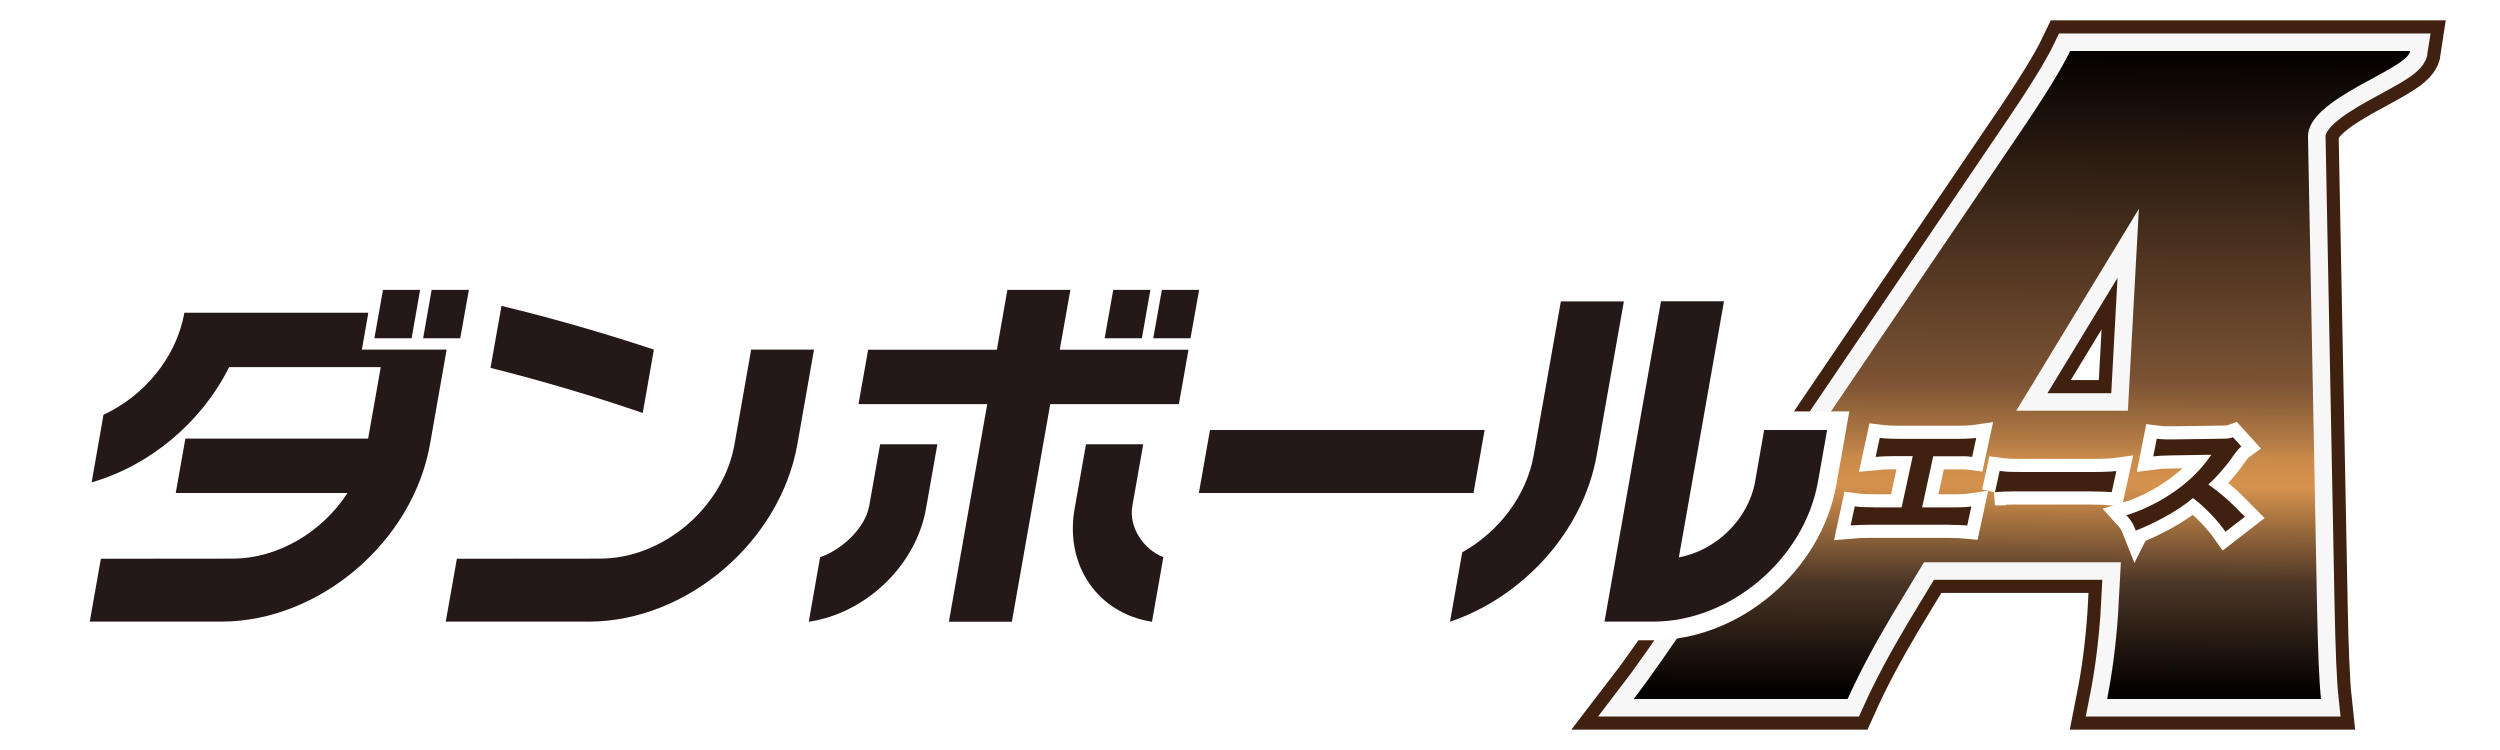 <?xml version="1.0" encoding="UTF-8"?>
<svg id="_レイヤー_1" data-name="レイヤー 1" xmlns="http://www.w3.org/2000/svg" width="200" height="60" xmlns:xlink="http://www.w3.org/1999/xlink" viewBox="0 0 200 60">
  <defs>
    <style>
      .cls-1 {
        stroke: #f7f7f7;
        stroke-width: 2.81px;
      }

      .cls-1, .cls-2, .cls-3 {
        fill: none;
      }

      .cls-4 {
        filter: url(#outer-glow-1);
      }

      .cls-5 {
        fill: #251819;
      }

      .cls-5, .cls-6, .cls-7 {
        stroke-width: 0px;
      }

      .cls-2 {
        stroke-width: 2.98px;
      }

      .cls-2, .cls-8 {
        stroke: #fff;
      }

      .cls-8 {
        stroke-width: 2.1px;
      }

      .cls-8, .cls-7 {
        fill: #40210f;
      }

      .cls-3 {
        stroke: #40210f;
        stroke-width: 4.91px;
      }

      .cls-6 {
        fill: url(#_名称未設定グラデーション_31);
      }

      .cls-9 {
        filter: url(#outer-glow-2);
      }
    </style>
    <linearGradient id="_名称未設定グラデーション_31" data-name="名称未設定グラデーション 31" x1="161.86" y1="3.94" x2="161.64" y2="55.37" gradientUnits="userSpaceOnUse">
      <stop offset="0" stop-color="#030000"/>
      <stop offset=".52" stop-color="#7d5434"/>
      <stop offset=".62" stop-color="#ba8047"/>
      <stop offset=".63" stop-color="#c68849"/>
      <stop offset=".66" stop-color="#d28f4c"/>
      <stop offset=".68" stop-color="#d6924d"/>
      <stop offset=".83" stop-color="#4b3626"/>
      <stop offset="1" stop-color="#030000"/>
    </linearGradient>
    <filter id="outer-glow-1" filterUnits="userSpaceOnUse">
      <feOffset dx="0" dy="0"/>
      <feGaussianBlur result="blur" stdDeviation=".05"/>
      <feFlood flood-color="#fcfdfd" flood-opacity="1"/>
      <feComposite in2="blur" operator="in"/>
      <feComposite in="SourceGraphic"/>
    </filter>
    <filter id="outer-glow-2" filterUnits="userSpaceOnUse">
      <feOffset dx="0" dy="0"/>
      <feGaussianBlur result="blur-2" stdDeviation=".05"/>
      <feFlood flood-color="#fcfdfd" flood-opacity="1"/>
      <feComposite in2="blur-2" operator="in"/>
      <feComposite in="SourceGraphic"/>
    </filter>
  </defs>
  <g>
    <path class="cls-3" d="m153.92,44.98l-2.56,4.24c-1.48,2.49-2.66,4.72-3.55,6.7h-17.11c1.08-1.4,2.84-3.91,5.29-7.53l25.39-37.46c2.13-3.12,3.54-5.41,4.23-6.85h27.21c-.22,1.5-8.24,3.79-8.18,6.85l.72,37.46c.07,3.72.18,6.22.32,7.53h-17.11c.41-2.07.7-4.31.87-6.7l.23-4.24h-15.74Zm16.31-12.12l.88-16.15-9.81,16.15h8.93Z"/>
    <path class="cls-1" d="m153.92,44.98l-2.56,4.24c-1.48,2.49-2.66,4.72-3.55,6.7h-17.11c1.08-1.4,2.84-3.91,5.29-7.53l25.39-37.46c2.13-3.12,3.54-5.41,4.23-6.85h27.21c-.22,1.5-8.24,3.79-8.18,6.85l.72,37.46c.07,3.72.18,6.22.32,7.53h-17.11c.41-2.07.7-4.31.87-6.7l.23-4.24h-15.74Zm16.31-12.12l.88-16.15-9.81,16.15h8.93Z"/>
    <path class="cls-6" d="m153.92,44.98l-2.56,4.24c-1.48,2.49-2.66,4.72-3.55,6.7h-17.11c1.08-1.4,2.84-3.91,5.29-7.53l25.39-37.46c2.13-3.12,3.54-5.41,4.23-6.85h27.21c-.22,1.5-8.24,3.79-8.18,6.85l.72,37.46c.07,3.72.18,6.22.32,7.53h-17.11c.41-2.07.7-4.31.87-6.7l.23-4.24h-15.74Zm16.31-12.12l.88-16.15-9.81,16.15h8.93Z"/>
  </g>
  <g class="cls-4">
    <path class="cls-8" d="m154.66,36.49l-.89,4.1h2.33c.51,0,.87,0,1.09-.02.13,0,.31-.03.52-.06l-.33,1.53c-.29-.03-.81-.05-1.56-.06h-6.21c-.59,0-1.11.02-1.56.06l.33-1.53c.35.05.87.07,1.56.08h2.19l.89-4.1h-1.41c-.66,0-1.18.02-1.56.06l.33-1.52c.38.05.9.08,1.56.08h4.55c.73,0,1.27-.03,1.61-.08l-.33,1.52c-.21-.03-.41-.04-.6-.05-.08,0-.4,0-.96,0h-1.54Z"/>
    <path class="cls-8" d="m159.6,39.38l.37-1.71c.23.03.45.06.67.07.29.01.72.02,1.27.02h5.43c.95,0,1.61-.03,1.97-.08l-.37,1.69c-.3-.03-.95-.05-1.96-.06h-5.41c-1.02,0-1.68.03-1.98.07Z"/>
    <path class="cls-8" d="m170.87,42.46c-.11-.28-.21-.5-.31-.67-.09-.15-.24-.34-.45-.57.86-.26,1.73-.64,2.62-1.13,1.34-.75,2.48-1.65,3.4-2.7.2-.24.42-.51.64-.82l.07-.1.07-.09-3.14.05c-.71.01-1.22.04-1.51.08l.28-1.41c.22.03.46.04.71.05.47,0,.73,0,.79,0l3.67-.05c.28,0,.48-.02.58-.03.09-.01.21-.04.35-.09l.67.74c-.14.1-.3.27-.48.52-.34.48-.66.91-.98,1.28-.37.44-.76.85-1.18,1.24.59.42,1.11.83,1.55,1.23.24.21.7.67,1.37,1.35l-1.55,1.2c-.31-.44-.7-.92-1.18-1.42-.48-.49-.95-.92-1.42-1.28-.58.5-1.35,1.02-2.3,1.54-.78.42-1.53.78-2.26,1.06Z"/>
  </g>
  <g class="cls-9">
    <path class="cls-7" d="m154.66,36.49l-.89,4.1h2.33c.51,0,.87,0,1.09-.02.13,0,.31-.03.52-.06l-.33,1.53c-.29-.03-.81-.05-1.56-.06h-6.21c-.59,0-1.11.02-1.56.06l.33-1.53c.35.05.87.07,1.56.08h2.19l.89-4.1h-1.41c-.66,0-1.18.02-1.56.06l.33-1.52c.38.05.9.08,1.56.08h4.55c.73,0,1.27-.03,1.61-.08l-.33,1.52c-.21-.03-.41-.04-.6-.05-.08,0-.4,0-.96,0h-1.54Z"/>
    <path class="cls-7" d="m159.6,39.38l.37-1.71c.23.03.45.06.67.07.29.01.72.02,1.27.02h5.43c.95,0,1.61-.03,1.97-.08l-.37,1.69c-.3-.03-.95-.05-1.96-.06h-5.41c-1.02,0-1.68.03-1.98.07Z"/>
    <path class="cls-7" d="m170.87,42.46c-.11-.28-.21-.5-.31-.67-.09-.15-.24-.34-.45-.57.86-.26,1.73-.64,2.62-1.13,1.34-.75,2.48-1.65,3.4-2.7.2-.24.42-.51.64-.82l.07-.1.07-.09-3.14.05c-.71.01-1.22.04-1.51.08l.28-1.41c.22.03.46.04.71.05.47,0,.73,0,.79,0l3.67-.05c.28,0,.48-.02.58-.03.09-.01.21-.04.35-.09l.67.74c-.14.1-.3.27-.48.52-.34.48-.66.91-.98,1.28-.37.44-.76.85-1.18,1.24.59.42,1.11.83,1.55,1.23.24.21.7.67,1.37,1.35l-1.55,1.2c-.31-.44-.7-.92-1.18-1.42-.48-.49-.95-.92-1.42-1.28-.58.5-1.35,1.02-2.3,1.54-.78.42-1.53.78-2.26,1.06Z"/>
  </g>
  <g>
    <g>
      <g>
        <polygon class="cls-2" points="95.93 23.19 92.95 23.19 92.26 27.06 95.24 27.06 95.93 23.19"/>
        <polygon class="cls-2" points="92.03 23.19 89.06 23.19 88.37 27.06 91.35 27.06 92.03 23.19"/>
        <polygon class="cls-2" points="95.08 27.98 84.78 27.98 85.63 23.19 80.59 23.19 79.75 27.98 69.45 27.98 68.68 32.33 78.98 32.33 75.91 49.74 80.95 49.74 84.02 32.33 94.31 32.33 95.08 27.98"/>
        <path class="cls-2" d="m69.54,40.46h0c-.32,1.8-2.23,3.55-3.93,4.11l-.91,5.17c4.52-.66,8.57-4.46,9.38-9.05l.91-5.15h-4.58l-.87,4.92Z"/>
        <path class="cls-2" d="m90.59,40.46h0l.87-4.92h-4.58l-.91,5.15c-.81,4.59,1.9,8.39,6.19,9.05l.91-5.17c-1.5-.56-2.8-2.32-2.48-4.11Z"/>
      </g>
      <g>
        <polygon class="cls-5" points="95.93 23.19 92.95 23.19 92.26 27.06 95.24 27.06 95.93 23.19"/>
        <polygon class="cls-5" points="92.03 23.19 89.06 23.19 88.37 27.06 91.35 27.06 92.03 23.19"/>
        <polygon class="cls-5" points="95.08 27.98 84.78 27.98 85.63 23.19 80.59 23.19 79.75 27.98 69.45 27.98 68.68 32.33 78.98 32.33 75.91 49.74 80.95 49.74 84.02 32.33 94.31 32.33 95.08 27.98"/>
        <path class="cls-5" d="m69.54,40.46h0c-.32,1.8-2.23,3.55-3.93,4.11l-.91,5.17c4.52-.66,8.57-4.46,9.38-9.05l.91-5.15h-4.58l-.87,4.92Z"/>
        <path class="cls-5" d="m90.59,40.46h0l.87-4.92h-4.58l-.91,5.15c-.81,4.59,1.9,8.39,6.19,9.05l.91-5.17c-1.5-.56-2.8-2.32-2.48-4.11Z"/>
      </g>
    </g>
    <g>
      <polygon class="cls-2" points="95.91 39.44 117.88 39.44 118.77 34.4 96.8 34.4 95.91 39.44"/>
      <polygon class="cls-5" points="95.91 39.44 117.88 39.44 118.77 34.4 96.8 34.4 95.91 39.44"/>
    </g>
    <g>
      <g>
        <path class="cls-2" d="m29.49,25.02h-14.74c-.63,3.57-3.22,6.66-6.47,8.16l-.95,5.41c4.68-1.35,8.8-4.81,11-9.22h12.13l-1.01,5.72h-14.62l-.77,4.35h13.74c-2.01,3.1-5.54,5.25-9.2,5.25h0s-10.53.01-10.53.01l-.89,5.03h10.53c7.83-.01,15.3-6.36,16.69-14.19l1.33-7.57h-6.78l.52-2.96Z"/>
        <polygon class="cls-2" points="34.53 23.19 33.85 27.06 36.82 27.06 37.51 23.19 34.53 23.19"/>
        <polygon class="cls-2" points="33.61 23.19 30.64 23.19 29.95 27.06 32.93 27.06 33.61 23.19"/>
      </g>
      <g>
        <path class="cls-5" d="m29.49,25.02h-14.74c-.63,3.57-3.22,6.66-6.47,8.16l-.95,5.41c4.68-1.35,8.8-4.81,11-9.22h12.13l-1.01,5.72h-14.62l-.77,4.35h13.74c-2.01,3.1-5.54,5.25-9.2,5.25h0s-10.53.01-10.53.01l-.89,5.03h10.53c7.83-.01,15.3-6.36,16.69-14.19l1.33-7.57h-6.78l.52-2.96Z"/>
        <polygon class="cls-5" points="34.53 23.19 33.85 27.06 36.82 27.06 37.51 23.19 34.53 23.19"/>
        <polygon class="cls-5" points="33.61 23.19 30.64 23.19 29.95 27.06 32.93 27.06 33.61 23.19"/>
      </g>
    </g>
    <g>
      <g>
        <path class="cls-2" d="m52.32,27.97c-3.96-1.31-8.03-2.49-12.2-3.5l-.88,4.96c4.17,1.05,8.23,2.25,12.18,3.61l.89-5.07Z"/>
        <path class="cls-2" d="m60.09,27.98l-1.33,7.57h0c-.9,5.05-5.71,9.14-10.77,9.14h0s-11.44.01-11.44.01l-.89,5.03h11.44c7.83-.01,15.3-6.36,16.69-14.19l1.33-7.57h-5.04Z"/>
      </g>
      <g>
        <path class="cls-5" d="m52.32,27.97c-3.96-1.31-8.03-2.49-12.2-3.5l-.88,4.96c4.17,1.05,8.23,2.25,12.18,3.61l.89-5.07Z"/>
        <path class="cls-5" d="m60.09,27.98l-1.33,7.57h0c-.9,5.05-5.71,9.14-10.77,9.14h0s-11.44.01-11.44.01l-.89,5.03h11.44c7.83-.01,15.3-6.36,16.69-14.19l1.33-7.57h-5.04Z"/>
      </g>
    </g>
    <g>
      <path class="cls-2" d="m122.7,36.4c-.58,3.29-2.83,6.17-5.72,7.78l-.98,5.56c5.81-1.97,10.65-7.19,11.74-13.34h0l2.17-12.29h-5.04l-2.17,12.29Z"/>
      <path class="cls-5" d="m122.7,36.4c-.58,3.29-2.83,6.17-5.72,7.78l-.98,5.56c5.81-1.97,10.65-7.19,11.74-13.34h0l2.17-12.29h-5.04l-2.17,12.29Z"/>
    </g>
    <g>
      <path class="cls-2" d="m145.44,38.53l.73-4.13h-5.04l-.72,4.12c-.53,3.02-3.14,5.53-6.1,6.07l3.61-20.49h-5.04l-3.63,20.59h0s-.89,5.04-.89,5.04h3.89c6.19,0,12.1-5.02,13.19-11.21"/>
      <path class="cls-5" d="m145.44,38.53l.73-4.13h-5.04l-.72,4.12c-.53,3.02-3.14,5.53-6.1,6.07l3.61-20.49h-5.04l-3.63,20.59h0s-.89,5.04-.89,5.04h3.89c6.19,0,12.1-5.02,13.19-11.21"/>
    </g>
  </g>
</svg>